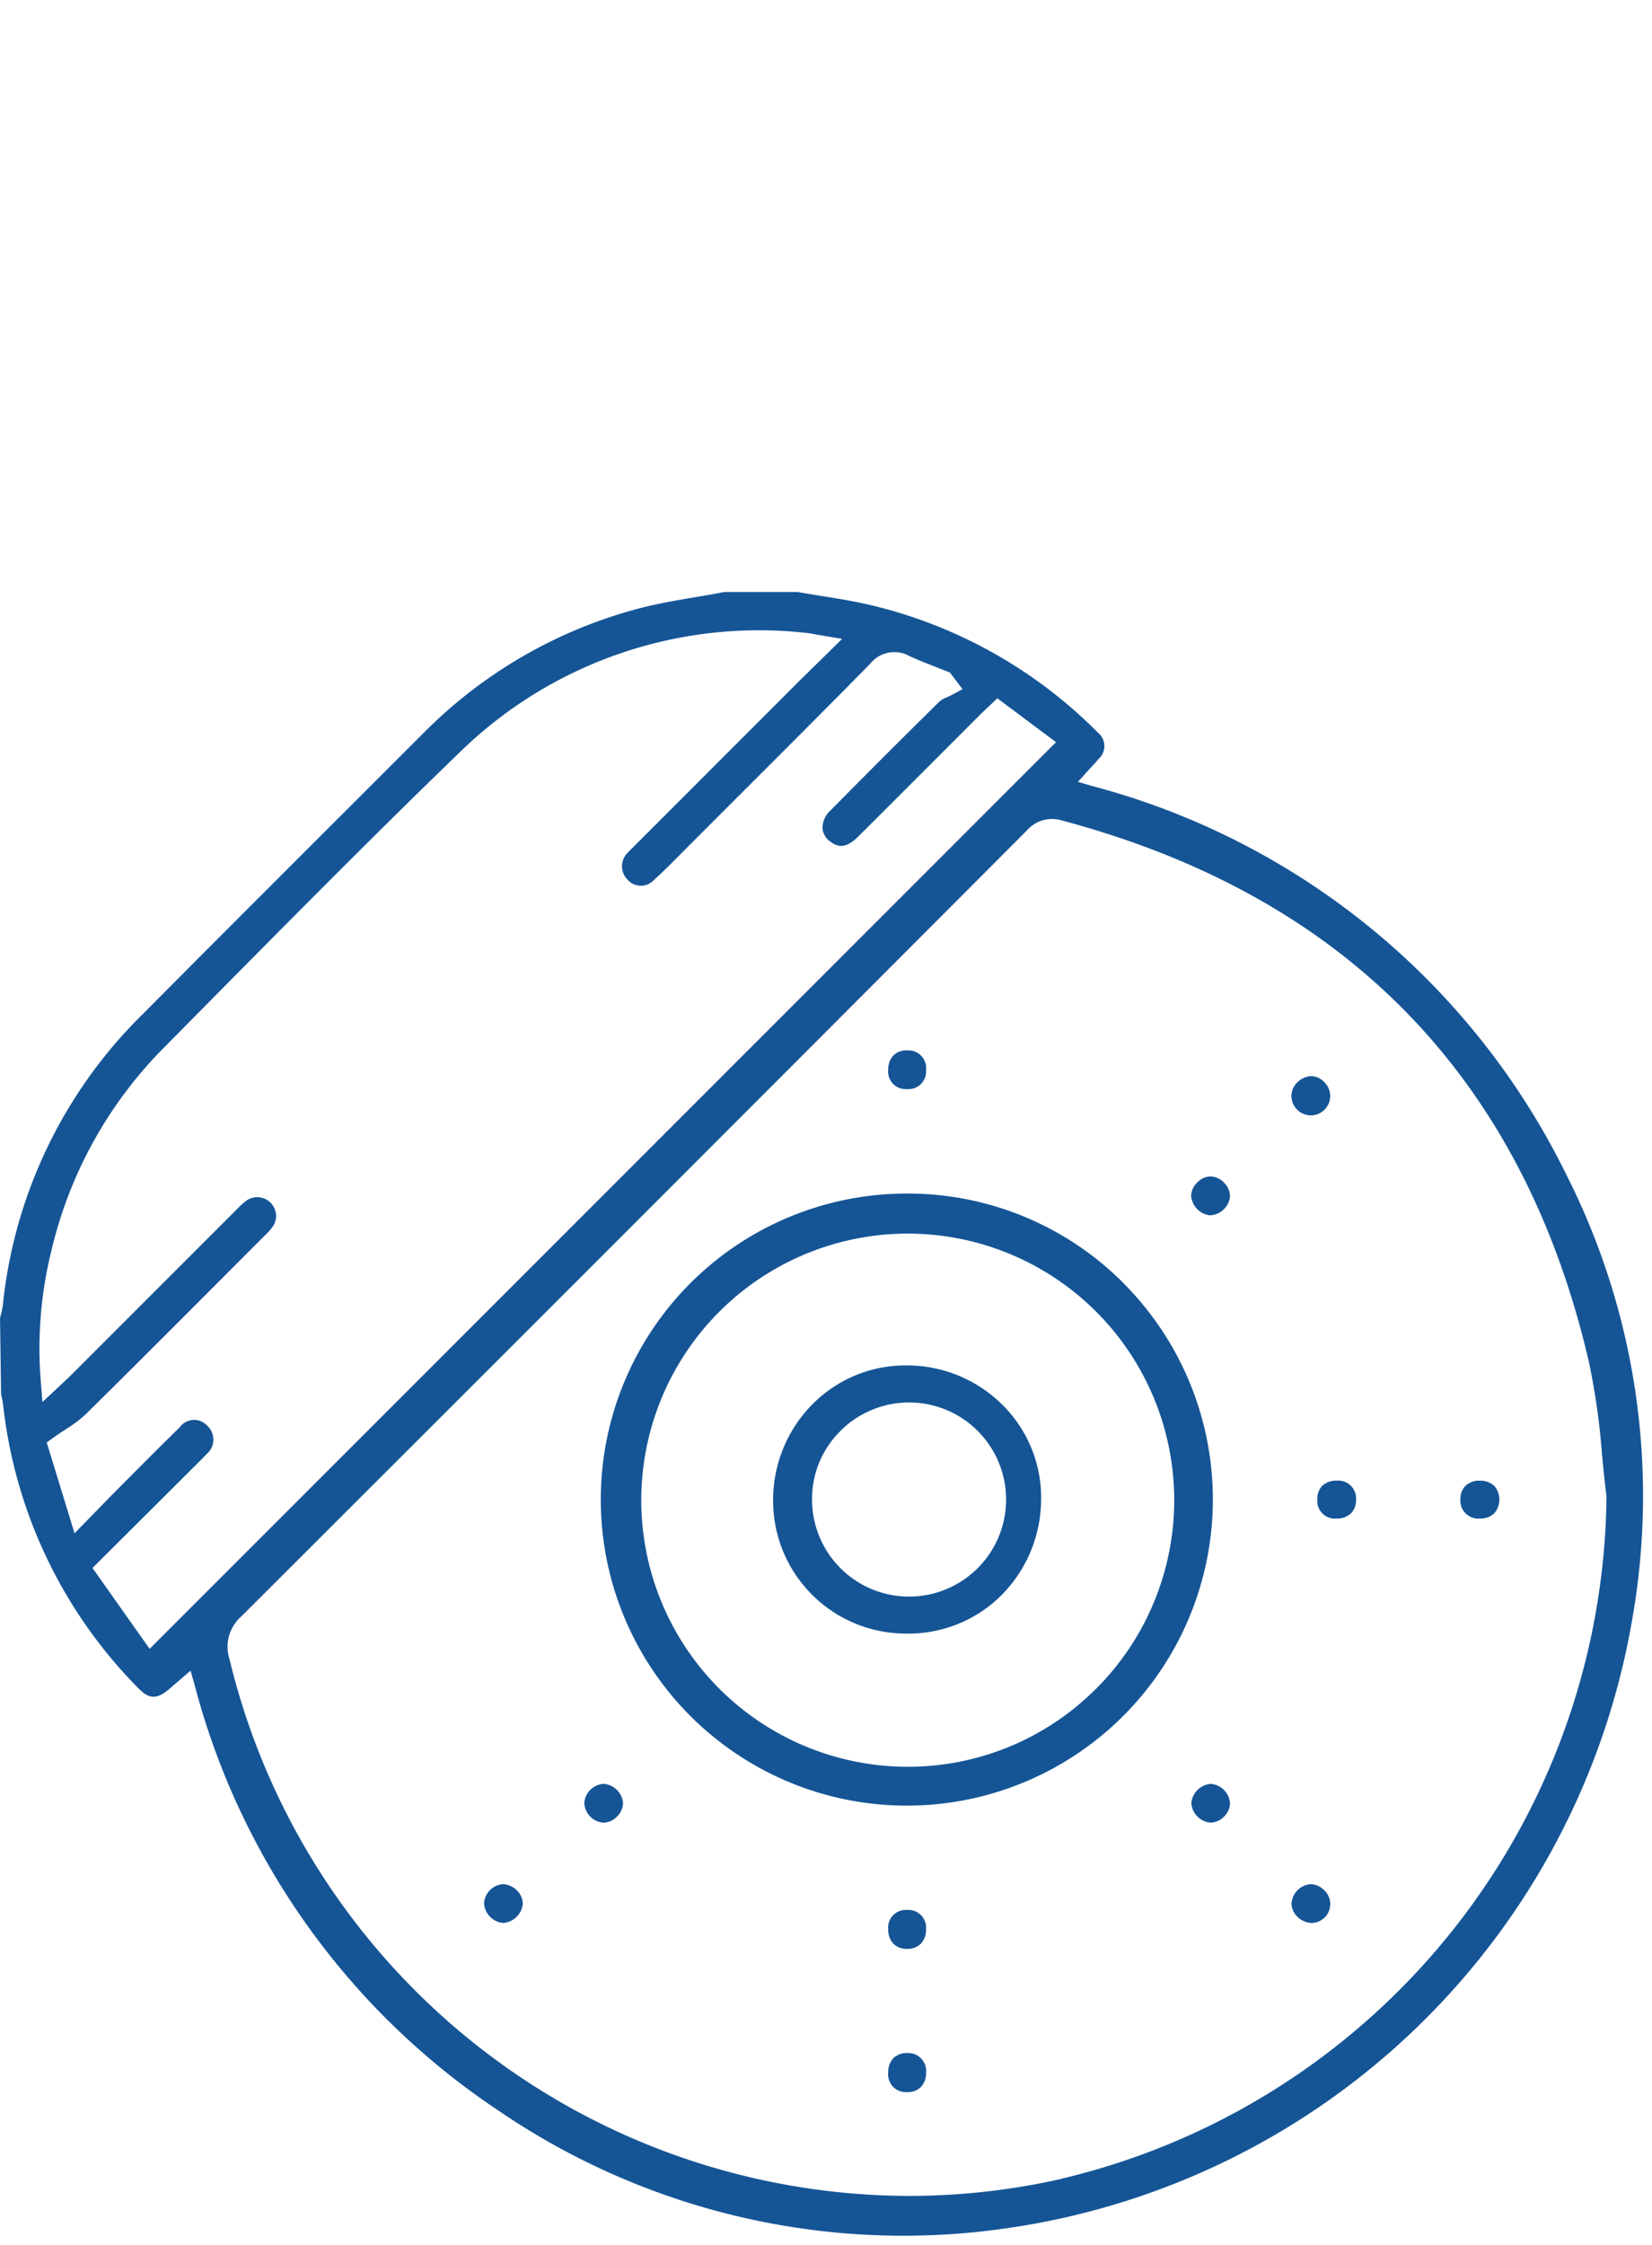 <svg xmlns="http://www.w3.org/2000/svg" width="67" height="91" viewBox="0 0 67 91">
  <g id="ikona-brzdy" transform="translate(-546 -6618)">
    <rect id="Rectangle_216" data-name="Rectangle 216" width="67" height="91" transform="translate(546 6618)" fill="#fff" opacity="0"/>
    <g id="Group_520" data-name="Group 520" transform="translate(-447.368 5488.626)">
      <path id="Path_98" data-name="Path 98" d="M1059.555,1195.084a28.8,28.8,0,0,0-2.645-18.056,29.931,29.931,0,0,0-19.251-15.79l-.574-.166.573-.635c.1-.1.176-.192.252-.283a.7.7,0,0,0-.015-1.08,19.2,19.2,0,0,0-9.2-5.165c-.682-.162-1.4-.277-2.037-.379l-.115-.018c-.275-.045-.55-.089-.824-.138h-2.986c-.312.065-.689.13-1.079.195-.76.127-1.622.272-2.423.485a19.165,19.165,0,0,0-8.7,5.052l-1.88,1.878c-3.117,3.113-6.34,6.331-9.5,9.509a19.29,19.29,0,0,0-5.667,11.781,2.434,2.434,0,0,1-.079.393l-.036.144.043,3.084a4.019,4.019,0,0,1,.085.458,19.347,19.347,0,0,0,5.491,11.471c.422.435.742.446,1.226.039l.883-.761.16.567a29.822,29.822,0,0,0,12.357,17.289,29.123,29.123,0,0,0,20.711,4.731A30.048,30.048,0,0,0,1059.555,1195.084Zm-60.118,1.135-2.318-3.279.045-.044,4.2-4.183c.122-.121.249-.245.365-.373a.769.769,0,0,0,.044-1.168.721.721,0,0,0-1.118.067c-.669.652-1.339,1.325-1.988,1.978l-.662.665c-.235.237-.47.478-.74.757l-.016.016-.859.88-.036-.121-1.091-3.563.219-.158c.192-.137.373-.257.542-.368a5.355,5.355,0,0,0,.818-.614c1.975-1.948,3.959-3.938,5.711-5.693l1.536-1.538a2.661,2.661,0,0,0,.355-.4.762.762,0,0,0-1.063-1.045,3.179,3.179,0,0,0-.419.377l-6.715,6.713c-.11.109-.222.215-.357.339l-.8.748-.063-.774a16.511,16.511,0,0,1,.437-5.408,17.276,17.276,0,0,1,4.495-8.126l1.71-1.729c3.363-3.4,6.84-6.919,10.352-10.31a17.367,17.367,0,0,1,13.943-4.844,4.6,4.6,0,0,1,.5.076l1.058.177-.937.922c-.288.281-.544.532-.8.785l-6.7,6.7c-.085.083-.172.167-.249.256a.76.76,0,0,0-.014,1.1.717.717,0,0,0,1.068.012c.454-.412.894-.86,1.32-1.291l2.055-2.056c1.668-1.665,3.559-3.553,5.4-5.424a1.25,1.25,0,0,1,1.574-.314c.345.161.709.3,1.06.439l.593.235.013.017.5.658-.385.208c-.074.04-.155.078-.235.114a1.1,1.1,0,0,0-.311.175c-1.587,1.564-3.031,3.007-4.416,4.413a.973.973,0,0,0-.333.746.76.76,0,0,0,.353.548c.265.186.581.287,1.1-.232q1.492-1.484,2.978-2.974l1.86-1.861c.112-.113.228-.223.358-.347l.443-.419.05.037,2.331,1.742-.062.06Zm36.982,21.486a28.128,28.128,0,0,1-6.187.692,28.417,28.417,0,0,1-27.558-21.765,1.634,1.634,0,0,1,.475-1.722c10.259-10.235,20.68-20.657,31.857-31.86a1.358,1.358,0,0,1,1.446-.409c11.516,3.073,18.7,10.463,21.361,21.964a28.6,28.6,0,0,1,.527,3.73c.055.56.111,1.139.182,1.7l0,.045A28.715,28.715,0,0,1,1036.419,1217.7Z" fill="#155596"/>
      <path id="Path_99" data-name="Path 99" d="M1038.973,1181.432a12.341,12.341,0,0,0-8.8-3.671h-.025a12.407,12.407,0,0,0-.014,24.814h.035a12.413,12.413,0,0,0,8.8-21.143Zm-1.159,16.41a10.767,10.767,0,0,1-7.663,3.157h-.034a10.807,10.807,0,1,1,7.7-3.157Z" fill="#155596"/>
      <path id="Path_100" data-name="Path 100" d="M1030.174,1171.956h-.023a.755.755,0,0,0-.538.195.8.8,0,0,0-.22.576.71.71,0,0,0,.749.8.717.717,0,0,0,.784-.767A.721.721,0,0,0,1030.174,1171.956Z" fill="#155596"/>
      <path id="Path_101" data-name="Path 101" d="M1047.576,1189.4h-.006a.809.809,0,0,0-.576.209.772.772,0,0,0-.2.564.715.715,0,0,0,.787.763.8.8,0,0,0,.585-.217.758.758,0,0,0,.2-.556A.723.723,0,0,0,1047.576,1189.4Z" fill="#155596"/>
      <path id="Path_102" data-name="Path 102" d="M1029.6,1208.171a.752.752,0,0,0,.556.21.767.767,0,0,0,.556-.207.8.8,0,0,0,.212-.585.715.715,0,0,0-.767-.785h0a.714.714,0,0,0-.765.787A.809.809,0,0,0,1029.6,1208.171Z" fill="#155596"/>
      <path id="Path_103" data-name="Path 103" d="M1053.968,1189.612a.814.814,0,0,0-.584-.211h0a.81.81,0,0,0-.586.213.757.757,0,0,0-.2.554.725.725,0,0,0,.792.768.811.811,0,0,0,.578-.209.856.856,0,0,0,.005-1.115Z" fill="#155596"/>
      <path id="Path_104" data-name="Path 104" d="M1030.163,1212.606a.763.763,0,0,0-.555.2.8.8,0,0,0-.216.583.717.717,0,0,0,.76.8h.009a.759.759,0,0,0,.549-.2.8.8,0,0,0,.216-.582A.725.725,0,0,0,1030.163,1212.606Z" fill="#155596"/>
      <path id="Path_105" data-name="Path 105" d="M1014.571,1206.556a.765.765,0,0,0-.225-.53.848.848,0,0,0-.584-.267.831.831,0,0,0-.763.772.85.85,0,0,0,.784.8A.865.865,0,0,0,1014.571,1206.556Z" fill="#155596"/>
      <path id="Path_106" data-name="Path 106" d="M1046.531,1205.759h-.022a.847.847,0,0,0-.763.787.8.8,0,0,0,.26.553.865.865,0,0,0,.556.232.765.765,0,0,0,.477-1.356A.759.759,0,0,0,1046.531,1205.759Z" fill="#155596"/>
      <path id="Path_107" data-name="Path 107" d="M1047.318,1173.8a.8.8,0,0,0-.255-.57.74.74,0,0,0-.5-.23h-.021a.854.854,0,0,0-.584.282.748.748,0,0,0-.212.527.786.786,0,0,0,1.572-.009Z" fill="#155596"/>
      <path id="Path_108" data-name="Path 108" d="M1042.434,1178.643h0a.264.264,0,0,0,.041,0,.861.861,0,0,0,.775-.736.759.759,0,0,0-.2-.547.807.807,0,0,0-.553-.291.4.4,0,0,0-.06,0,.744.744,0,0,0-.492.224.791.791,0,0,0-.269.55A.863.863,0,0,0,1042.434,1178.643Z" fill="#155596"/>
      <path id="Path_109" data-name="Path 109" d="M1018.636,1202.453a.856.856,0,0,0-.787-.761h-.007a.838.838,0,0,0-.777.774.839.839,0,0,0,.785.8.8.8,0,0,0,.558-.266A.764.764,0,0,0,1018.636,1202.453Z" fill="#155596"/>
      <path id="Path_110" data-name="Path 110" d="M1043.253,1202.454a.852.852,0,0,0-.787-.762h0a.862.862,0,0,0-.781.772.849.849,0,0,0,.786.8.794.794,0,0,0,.557-.262A.771.771,0,0,0,1043.253,1202.454Z" fill="#155596"/>
      <path id="Path_111" data-name="Path 111" d="M1030.091,1195.6h.088a5.335,5.335,0,0,0,3.756-1.507,5.524,5.524,0,0,0,1.656-3.861,5.293,5.293,0,0,0-1.475-3.812,5.5,5.5,0,0,0-3.889-1.692h-.122a5.31,5.31,0,0,0-3.725,1.514,5.507,5.507,0,0,0-1.656,3.855A5.387,5.387,0,0,0,1030.091,1195.6Zm-2.669-8.184a3.935,3.935,0,1,1-1.12,2.744A3.85,3.85,0,0,1,1027.422,1187.418Z" fill="#155596"/>
    </g>
  </g>
</svg>
